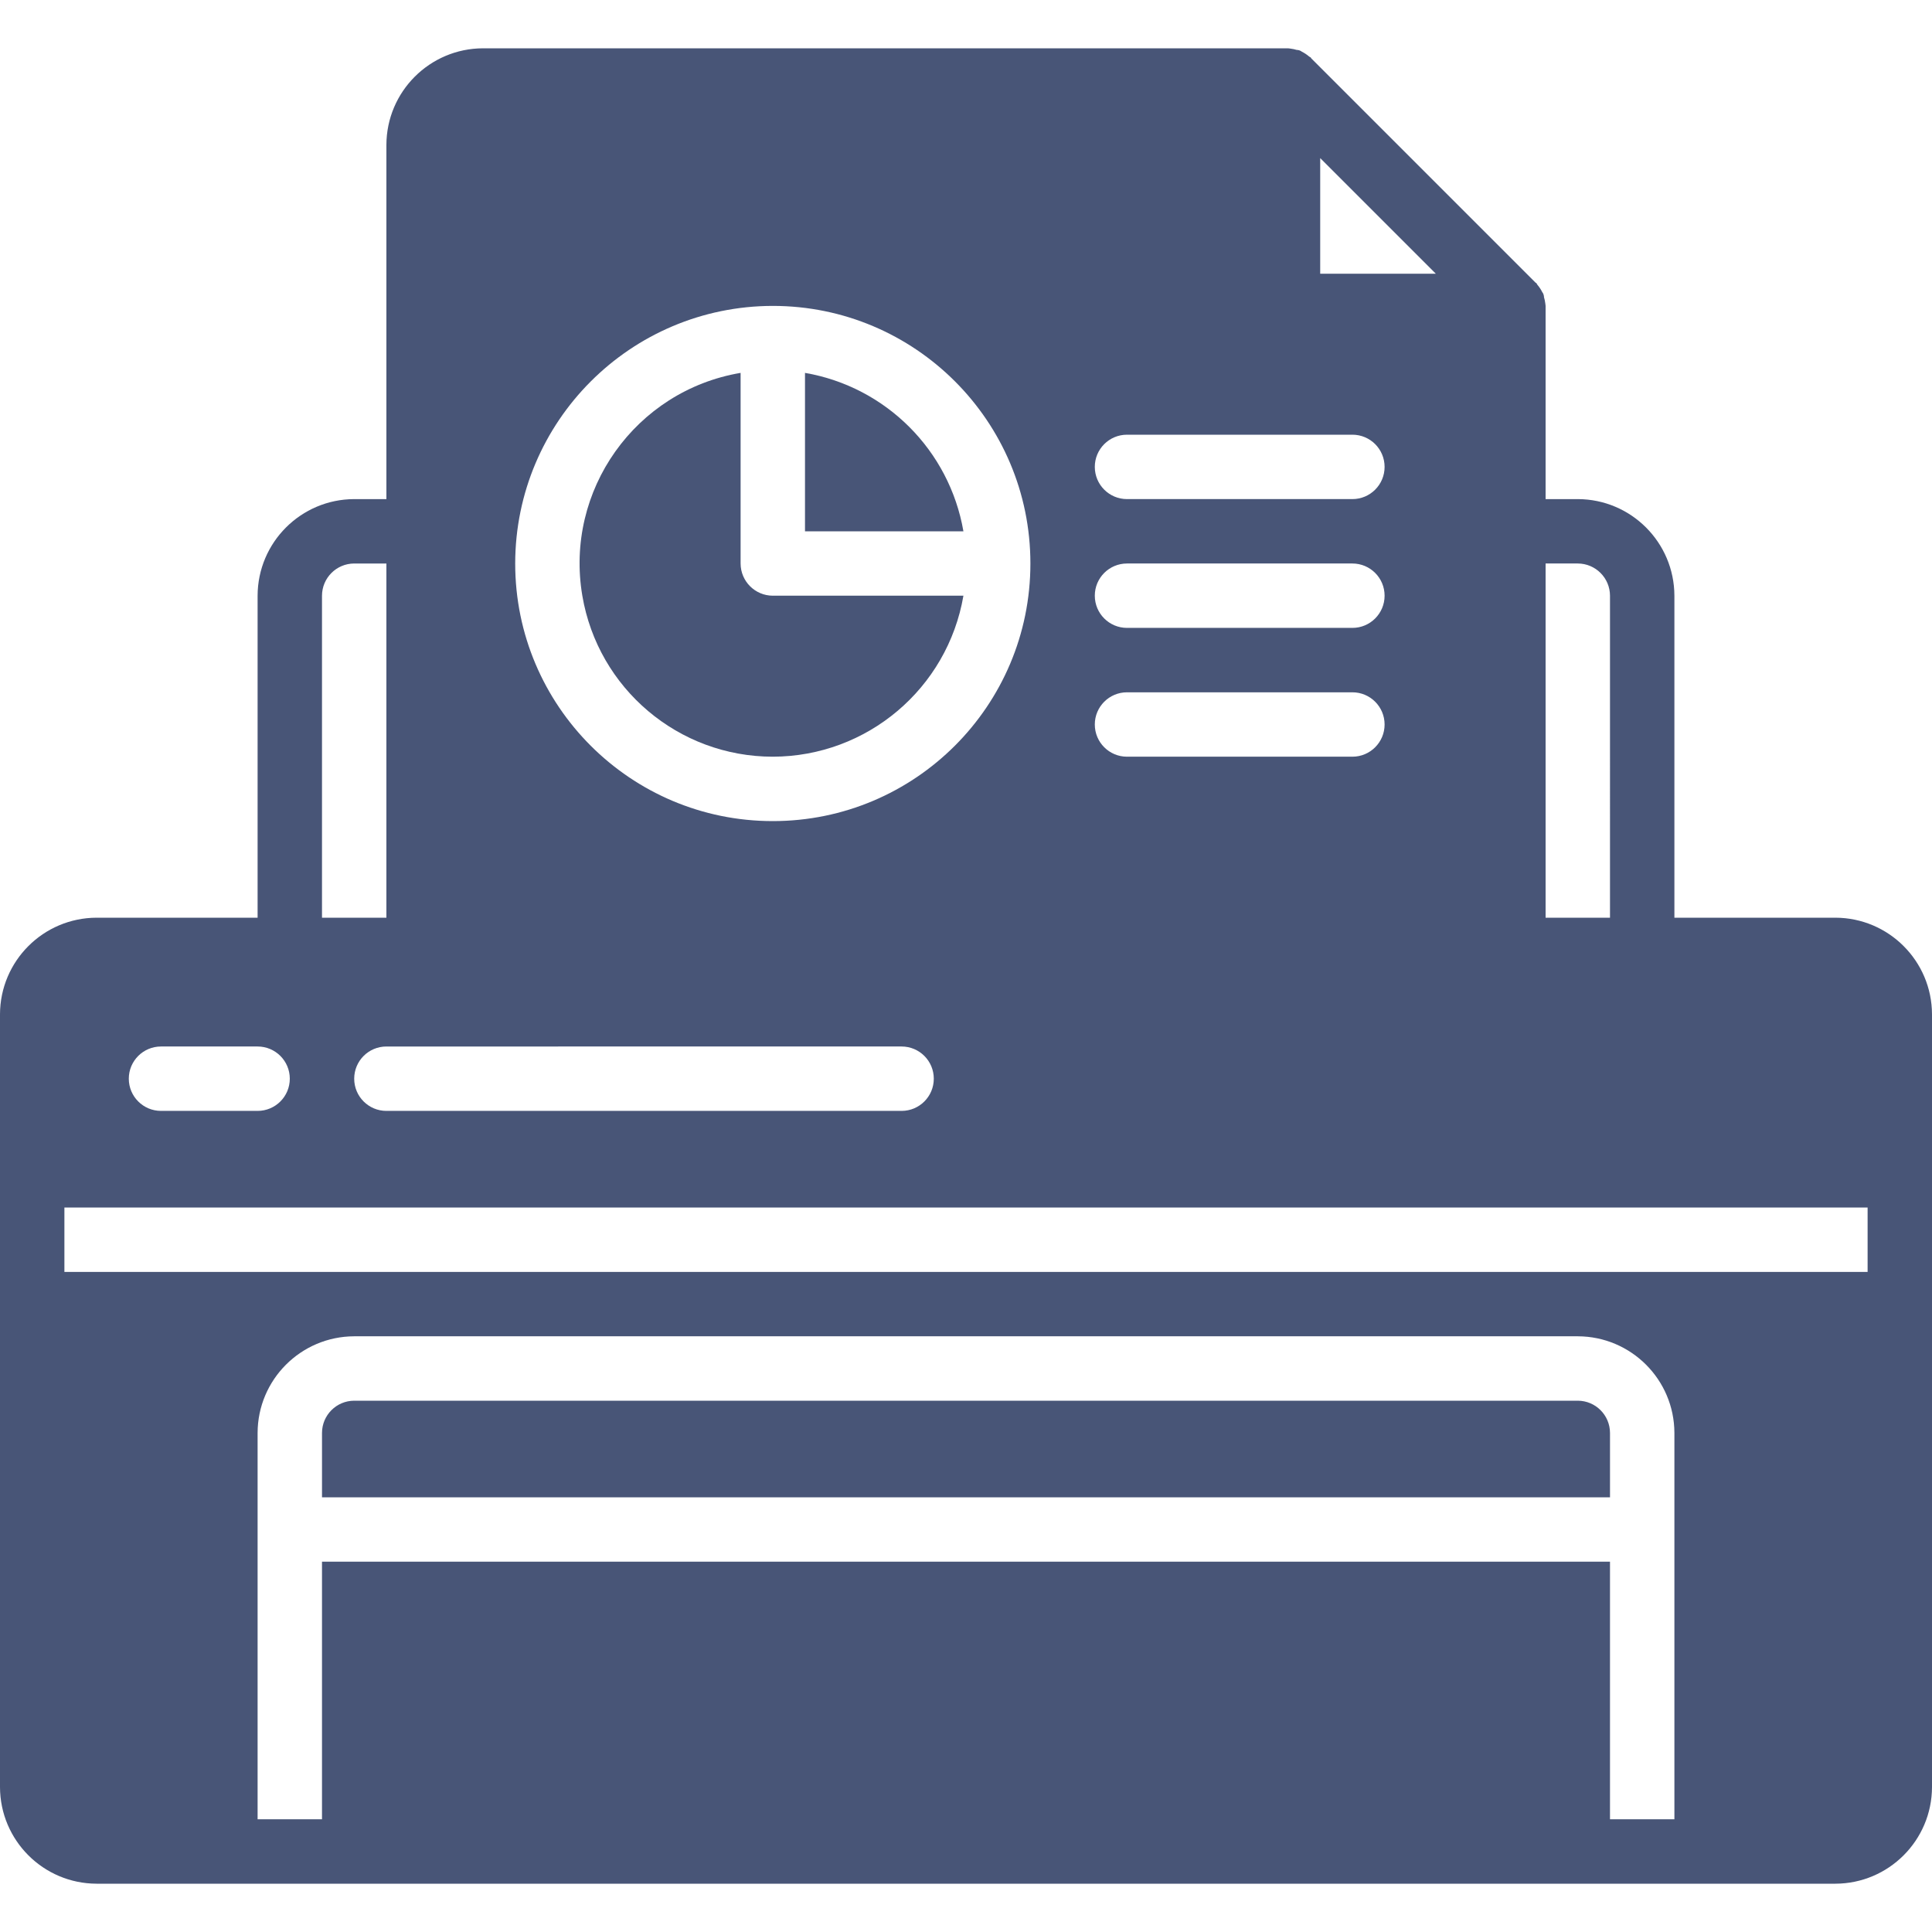 <?xml version="1.0" encoding="iso-8859-1"?>
<!-- Generator: Adobe Illustrator 19.0.0, SVG Export Plug-In . SVG Version: 6.00 Build 0)  -->
<svg xmlns="http://www.w3.org/2000/svg" xmlns:xlink="http://www.w3.org/1999/xlink" version="1.1" id="Layer_1" x="0px" y="0px" viewBox="0 0 512 512" style="enable-background:new 0 0 512 512;" xml:space="preserve" width="512px" height="512px">
<g>
	<g>
		<path d="M213.333,98.816V140.8h41.983C251.604,119.338,234.796,102.529,213.333,98.816z" fill="#485577"/>
	</g>
</g>
<g>
	<g>
		<path d="M486.4,243.2h-42.667v-85.333c-0.041-14.121-11.479-25.559-25.6-25.6H409.6v-51.2c0-0.256-0.085-0.512-0.085-0.683    c-0.064-0.55-0.178-1.092-0.341-1.621c-0.004-0.357-0.091-0.708-0.256-1.024c0-0.085-0.085-0.171-0.17-0.256    c-0.346-0.704-0.776-1.363-1.28-1.963c-0.171-0.171-0.171-0.341-0.341-0.512c-0.085,0-0.085-0.085-0.171-0.085l-59.478-59.477    c0-0.085-0.085-0.085-0.085-0.171c-0.171-0.171-0.341-0.171-0.511-0.341c-0.6-0.505-1.26-0.934-1.964-1.28    c-0.085-0.085-0.17-0.171-0.255-0.171c-0.317-0.164-0.667-0.252-1.024-0.256c-0.529-0.163-1.071-0.277-1.621-0.341    c-0.171,0-0.427-0.085-0.683-0.085H128c-14.121,0.041-25.559,11.479-25.6,25.6v93.867h-8.533    c-14.121,0.041-25.559,11.479-25.6,25.6V243.2H25.6C11.479,243.241,0.041,254.679,0,268.8v204.8    c0.041,14.121,11.479,25.559,25.6,25.6h460.8c14.121-0.041,25.559-11.479,25.6-25.6V268.8    C511.959,254.679,500.521,243.241,486.4,243.2z M409.6,149.333h8.533c4.707,0.014,8.52,3.826,8.533,8.533V243.2H409.6V149.333z     M349.867,41.899l30.635,30.635h-30.635V41.899z M298.667,115.2H358.4c4.713,0,8.533,3.82,8.533,8.533    c0,4.713-3.82,8.533-8.533,8.533h-59.733c-4.713,0-8.533-3.82-8.533-8.533C290.133,119.02,293.954,115.2,298.667,115.2z     M298.667,149.333H358.4c4.713,0,8.533,3.82,8.533,8.533s-3.82,8.533-8.533,8.533h-59.733c-4.713,0-8.533-3.82-8.533-8.533    S293.954,149.333,298.667,149.333z M298.667,183.467H358.4c4.713,0,8.533,3.82,8.533,8.533s-3.82,8.533-8.533,8.533h-59.733    c-4.713,0-8.533-3.821-8.533-8.533S293.954,183.467,298.667,183.467z M204.8,81.067c37.703,0,68.267,30.564,68.267,68.267    S242.503,217.6,204.8,217.6s-68.267-30.564-68.267-68.267C136.583,111.651,167.118,81.117,204.8,81.067z M238.933,277.333    c4.713,0,8.533,3.82,8.533,8.533s-3.82,8.533-8.533,8.533H102.4c-4.713,0-8.533-3.82-8.533-8.533s3.82-8.533,8.533-8.533H238.933z     M85.333,157.867c0.014-4.707,3.826-8.52,8.533-8.533h8.533V243.2H85.333V157.867z M42.667,277.333h25.6    c4.713,0,8.533,3.82,8.533,8.533s-3.82,8.533-8.533,8.533h-25.6c-4.713,0-8.533-3.82-8.533-8.533S37.954,277.333,42.667,277.333z     M443.733,482.133h-17.067v-68.267H85.333v68.267H68.267v-102.4c0.041-14.121,11.479-25.559,25.6-25.6h324.267    c14.121,0.041,25.559,11.479,25.6,25.6V482.133z M494.933,337.067H17.067V320h477.867V337.067z" fill="#485577"/>
	</g>
</g>
<g>
	<g>
		<path d="M418.133,371.2H93.867c-4.707,0.014-8.52,3.826-8.533,8.533V396.8h341.333v-17.067    C426.653,375.026,422.841,371.214,418.133,371.2z" fill="#485577"/>
	</g>
</g>
<g>
	<g>
		<path d="M204.8,157.867c-4.707-0.014-8.52-3.826-8.533-8.533V98.816c-27.89,4.724-46.669,31.163-41.945,59.053    c4.172,24.628,25.5,42.654,50.478,42.664c24.974-0.045,46.294-18.052,50.517-42.667H204.8z" fill="#485577"/>
	</g>
</g>
<g>
</g>
<g>
</g>
<g>
</g>
<g>
</g>
<g>
</g>
<g>
</g>
<g>
</g>
<g>
</g>
<g>
</g>
<g>
</g>
<g>
</g>
<g>
</g>
<g>
</g>
<g>
</g>
<g>
</g>
</svg>
